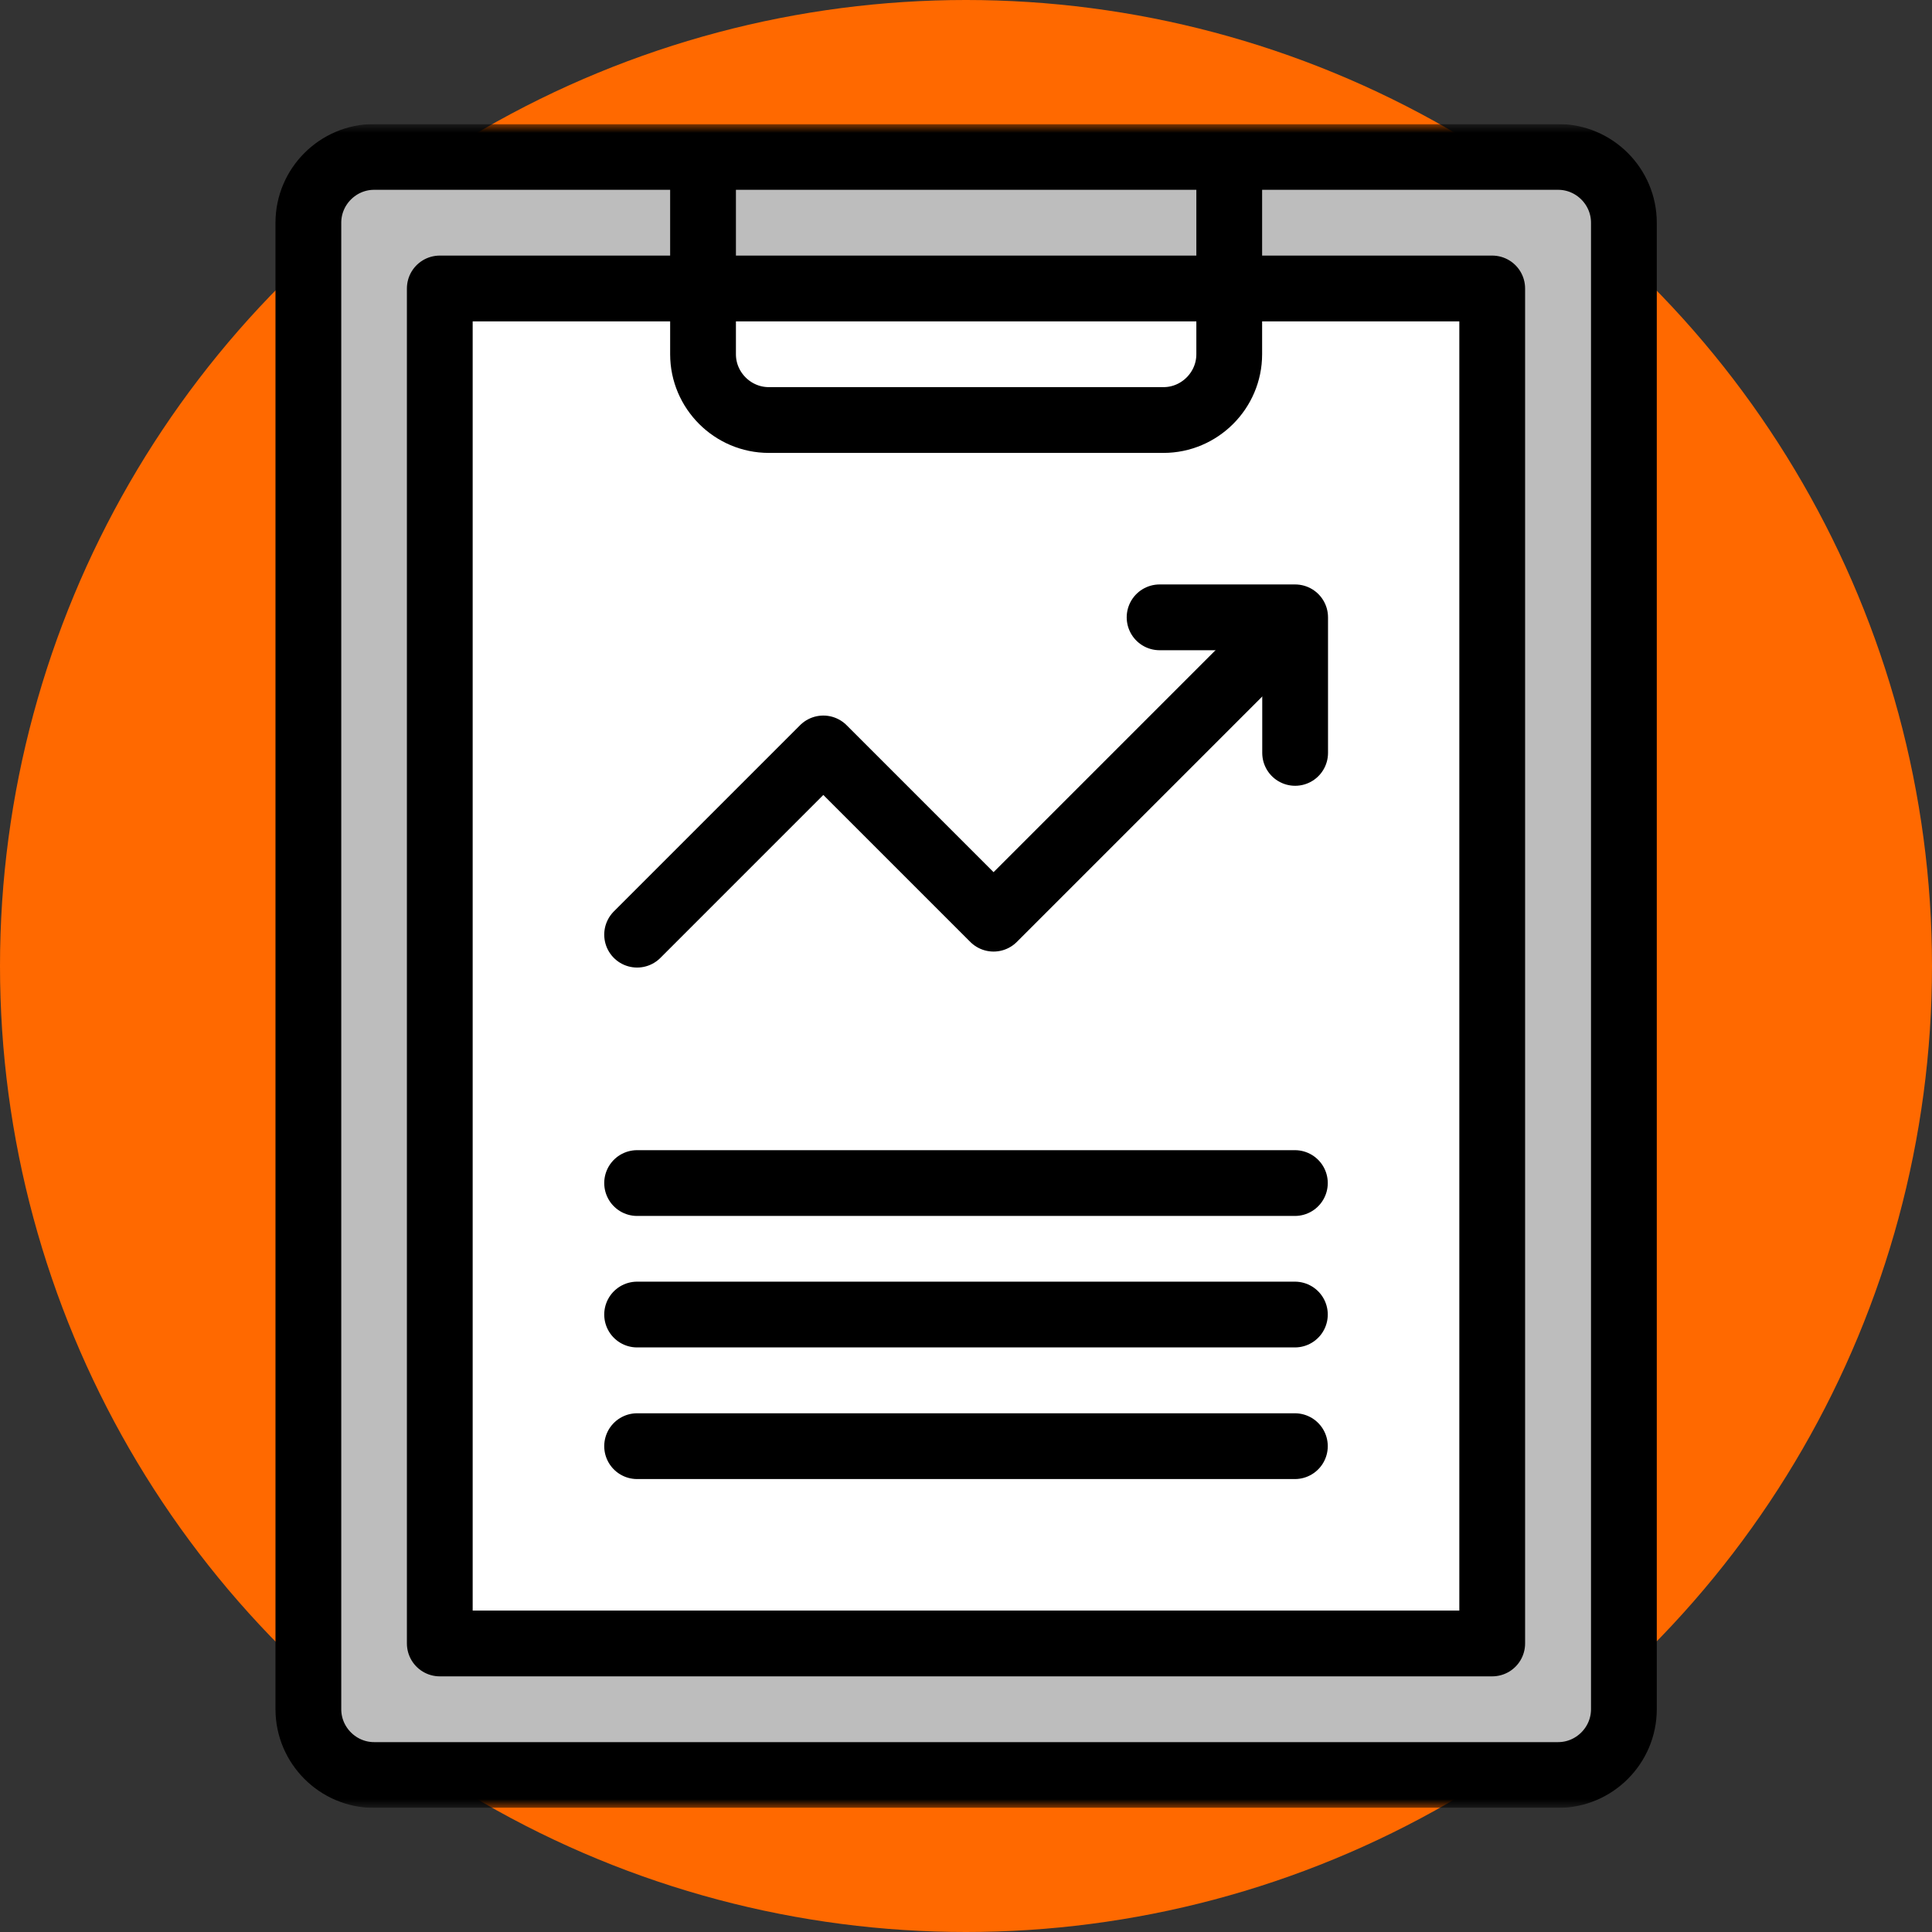 <svg width="109" height="109" viewBox="0 0 109 109" fill="none" xmlns="http://www.w3.org/2000/svg">
<rect x="0" y="0" width="109" height="109" fill="#333333" stroke="none"/>
<circle cx="54.5" cy="54.5" r="54.5" fill="#FF6900"/>
<g clip-path="url(#clip0_7744_6946)">
<mask id="mask0_7744_6946" style="mask-type:luminance" maskUnits="userSpaceOnUse" x="7" y="7" width="95" height="95">
<path d="M7 7H102V102H7V7Z" fill="white"/>
</mask>
<g mask="url(#mask0_7744_6946)">
<path d="M21.109 8.853H87.906C89.947 8.853 91.617 10.523 91.617 12.564V96.432C91.617 98.473 89.947 100.143 87.906 100.143H21.109C19.068 100.143 17.398 98.473 17.398 96.432V12.564C17.398 10.523 19.068 8.853 21.109 8.853Z" fill="#BDBDBD"/>
<path d="M21.109 8.853H87.906C89.947 8.853 91.617 10.523 91.617 12.564V96.432C91.617 98.473 89.947 100.143 87.906 100.143H21.109C19.068 100.143 17.398 98.473 17.398 96.432V12.564C17.398 10.523 19.068 8.853 21.109 8.853Z" stroke="black" stroke-width="3.711" stroke-miterlimit="22.926" stroke-linecap="round" stroke-linejoin="round"/>
<path d="M24.812 92.721H84.188V16.275H24.812V92.721Z" fill="white"/>
<path d="M24.812 92.721H84.188V16.275H24.812V92.721Z" stroke="black" stroke-width="3.711" stroke-miterlimit="22.926" stroke-linecap="round" stroke-linejoin="round"/>
<path d="M69.351 9.781V19.986C69.351 22.025 67.679 23.697 65.64 23.697H43.375C41.337 23.697 39.664 22.027 39.664 19.986V9.781" stroke="black" stroke-width="3.711" stroke-miterlimit="22.926" stroke-linecap="round" stroke-linejoin="round"/>
<path d="M35.945 52.732L46.451 42.226L56.055 51.83L71.716 36.169" stroke="black" stroke-width="3.711" stroke-miterlimit="22.926" stroke-linecap="round" stroke-linejoin="round"/>
<path d="M73.069 42.477V34.829H65.422" stroke="black" stroke-width="3.711" stroke-miterlimit="22.926" stroke-linecap="round" stroke-linejoin="round"/>
<path d="M35.945 81.59H73.055" stroke="black" stroke-width="3.711" stroke-miterlimit="22.926" stroke-linecap="round" stroke-linejoin="round"/>
<path d="M35.945 74.164H73.055" stroke="black" stroke-width="3.711" stroke-miterlimit="22.926" stroke-linecap="round" stroke-linejoin="round"/>
<path d="M35.945 66.746H73.055" stroke="black" stroke-width="3.711" stroke-miterlimit="22.926" stroke-linecap="round" stroke-linejoin="round"/>
</g>
</g>
<defs>
<clipPath id="clip0_7744_6946">
<rect width="95" height="95" fill="white" transform="translate(7 7)"/>
</clipPath>
</defs>
</svg>
